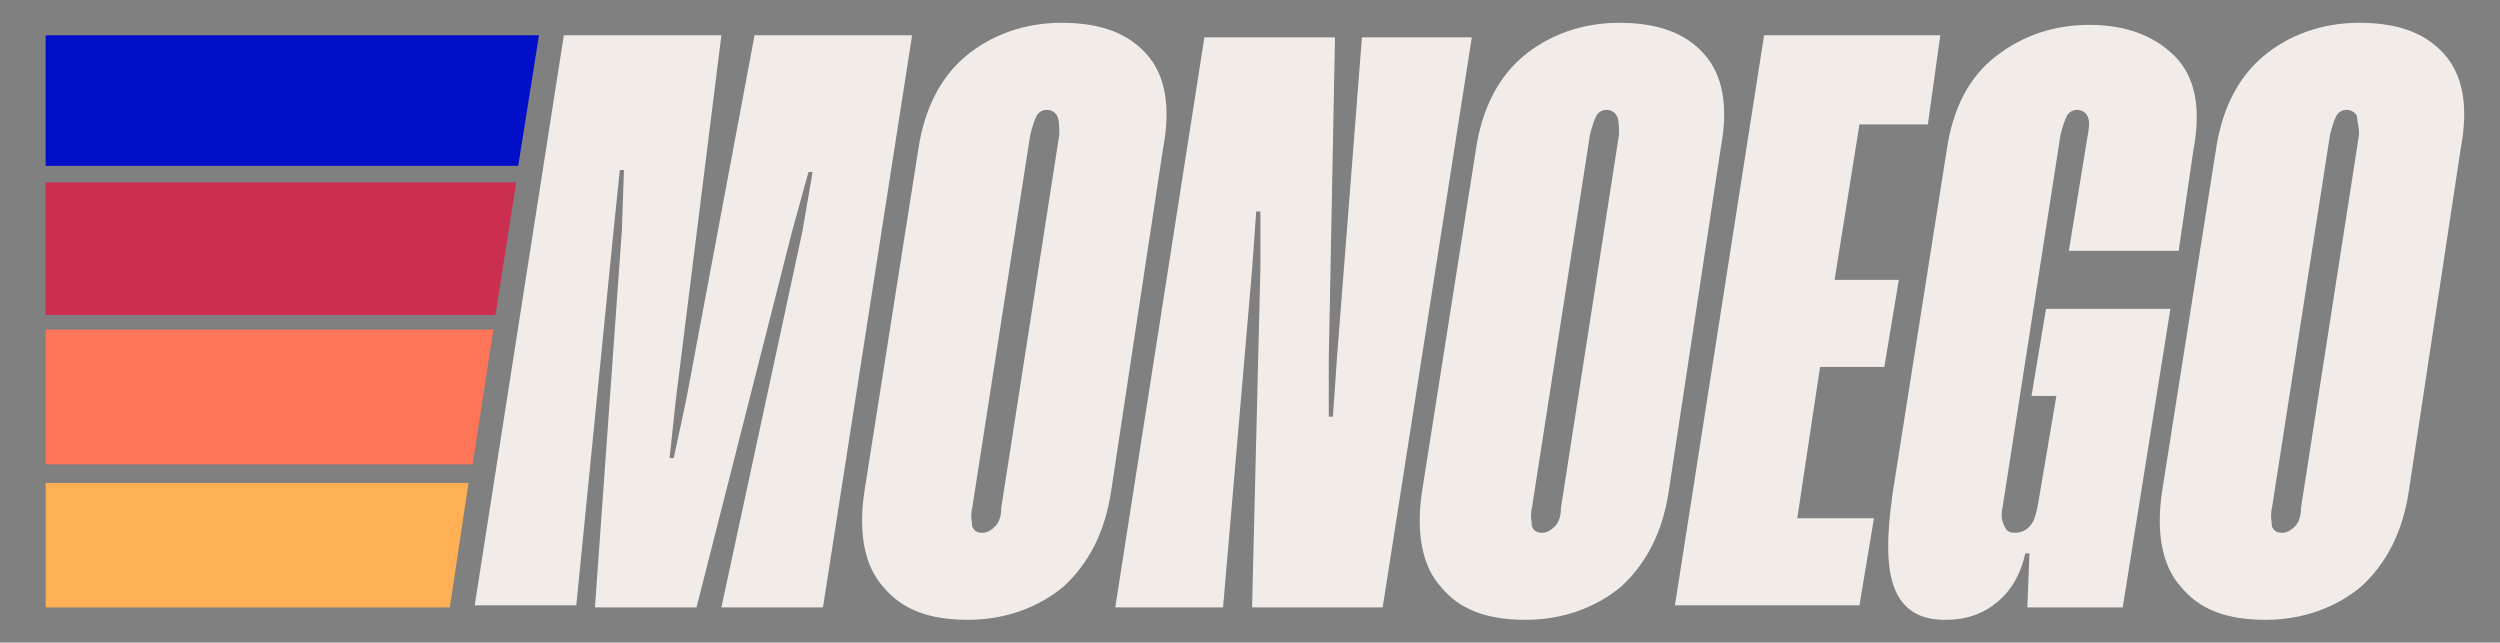 <?xml version="1.0" encoding="utf-8"?>
<!-- Generator: Adobe Illustrator 28.4.1, SVG Export Plug-In . SVG Version: 6.00 Build 0)  -->
<svg version="1.1" id="Layer_1" xmlns="http://www.w3.org/2000/svg" xmlns:xlink="http://www.w3.org/1999/xlink" x="0px" y="0px"
	 viewBox="0 0 120.6 31" style="enable-background:new 0 0 120.6 31;" xml:space="preserve">
<rect x="0" y="0" width="120.6" height="31" fill="#808080" stroke="none"/>
<style type="text/css">
	.st0{fill:#F1ECE7;}
	.st1{fill:#FF7558;}
	.st2{fill:#FFB054;}
	.st3{fill:#010FC9;}
	.st4{fill:#CB2E4E;}
</style>
<g>
	<g>
		<path class="st0" d="M39.7,29.3h-4.9l3.9-18.1l0.5-2.9l-0.2,0l-0.8,2.9l-4.6,18.1h-4.9L30,11.1l0.1-2.9l-0.2,0l-0.3,2.9l-1.8,18.1
			h-4.9l4.3-27.5h7.6l-2.2,17.6l-0.3,2.8h0.2l0.6-2.8l3.3-17.6H44L39.7,29.3z"/>
		<path class="st0" d="M53.6,23.7c-0.3,2-1.1,3.5-2.3,4.6c-1.2,1-2.8,1.6-4.6,1.6c-1.9,0-3.2-0.5-4.1-1.6c-0.9-1-1.2-2.6-0.9-4.6
			l2.6-16.5c0.3-2,1.1-3.5,2.3-4.5c1.2-1,2.8-1.6,4.6-1.6c1.9,0,3.2,0.5,4.1,1.5c0.9,1,1.2,2.5,0.8,4.6L53.6,23.7z M51,5.6
			c-0.1-0.2-0.3-0.3-0.5-0.3s-0.4,0.1-0.5,0.3c-0.1,0.2-0.2,0.5-0.3,0.9l-2.8,18c-0.1,0.4,0,0.7,0,0.9c0.1,0.2,0.2,0.3,0.5,0.3
			c0.2,0,0.4-0.1,0.6-0.3c0.2-0.2,0.3-0.5,0.3-0.9l2.8-18C51.1,6.1,51.1,5.8,51,5.6z"/>
		<path class="st0" d="M66.7,29.3h-6.3l0.4-16.3v-2.8h-0.2l-0.2,2.8L59,29.3h-5.2l4.3-27.5h6.3l-0.3,15.5v2.8l0.2,0l0.2-2.9
			l1.2-15.4H71L66.7,29.3z"/>
		<path class="st0" d="M80.5,23.7c-0.3,2-1.1,3.5-2.3,4.6c-1.2,1-2.8,1.6-4.6,1.6c-1.9,0-3.2-0.5-4.1-1.6c-0.9-1-1.2-2.6-0.9-4.6
			l2.6-16.5c0.3-2,1.1-3.5,2.3-4.5c1.2-1,2.8-1.6,4.6-1.6c1.9,0,3.2,0.5,4.1,1.5c0.9,1,1.2,2.5,0.8,4.6L80.5,23.7z M78,5.6
			c-0.1-0.2-0.3-0.3-0.5-0.3c-0.2,0-0.4,0.1-0.5,0.3c-0.1,0.2-0.2,0.5-0.3,0.9l-2.8,18c-0.1,0.4,0,0.7,0,0.9
			c0.1,0.2,0.2,0.3,0.5,0.3c0.2,0,0.4-0.1,0.6-0.3c0.2-0.2,0.3-0.5,0.3-0.9l2.8-18C78.1,6.1,78.1,5.8,78,5.6z"/>
		<path class="st0" d="M93,6h-3.3l-1.2,7.5h3.1l-0.7,4.2h-3.1L86.7,25h3.7l-0.7,4.2h-8.9l4.3-27.5h8.5L93,6z"/>
		<path class="st0" d="M100.7,5.6c-0.1-0.2-0.3-0.3-0.5-0.3c-0.2,0-0.4,0.1-0.5,0.3c-0.1,0.2-0.2,0.5-0.3,0.9l-2.8,18
			c-0.1,0.4,0,0.7,0.1,0.9c0.1,0.2,0.2,0.3,0.5,0.3c0.3,0,0.5-0.1,0.7-0.3c0.2-0.2,0.3-0.5,0.4-1l0.9-5.3H98l0.7-4.2h6l-2.3,14.4
			h-4.6l0.1-2.6h-0.2c-0.2,0.9-0.6,1.7-1.3,2.3c-0.7,0.6-1.5,0.9-2.6,0.9c-1.2,0-2-0.5-2.4-1.5c-0.4-1-0.4-2.5-0.1-4.6l2.6-16.5
			c0.3-2.1,1.1-3.6,2.4-4.6c1.3-1,2.8-1.5,4.5-1.5s3.1,0.5,4.1,1.5c1,1,1.3,2.5,0.9,4.6l-0.7,4.8h-5.3l0.9-5.5
			C100.8,6.1,100.8,5.8,100.7,5.6z"/>
		<path class="st0" d="M116.2,23.7c-0.3,2-1.1,3.5-2.3,4.6c-1.2,1-2.8,1.6-4.6,1.6c-1.9,0-3.2-0.5-4.1-1.6c-0.9-1-1.2-2.6-0.9-4.6
			l2.6-16.5c0.3-2,1.1-3.5,2.3-4.5c1.2-1,2.8-1.6,4.6-1.6c1.9,0,3.2,0.5,4.1,1.5c0.9,1,1.2,2.5,0.8,4.6L116.2,23.7z M113.7,5.6
			c-0.1-0.2-0.3-0.3-0.5-0.3s-0.4,0.1-0.5,0.3c-0.1,0.2-0.2,0.5-0.3,0.9l-2.8,18c-0.1,0.4,0,0.7,0,0.9c0.1,0.2,0.2,0.3,0.5,0.3
			c0.2,0,0.4-0.1,0.6-0.3c0.2-0.2,0.3-0.5,0.3-0.9l2.8-18C113.8,6.1,113.7,5.8,113.7,5.6z"/>
	</g>
	<g>
		<g>
			<polygon class="st1" points="23.8,15.9 2.2,15.9 2.2,22.4 22.8,22.4 			"/>
		</g>
		<g>
			<polygon class="st2" points="2.2,23.3 2.2,29.3 21.7,29.3 22.6,23.3 			"/>
		</g>
		<g>
			<polygon class="st3" points="26,1.7 2.2,1.7 2.2,8 25,8 			"/>
		</g>
		<g>
			<polygon class="st4" points="24.9,8.8 2.2,8.8 2.2,15.2 23.9,15.2 			"/>
		</g>
	</g>
</g>
</svg>
